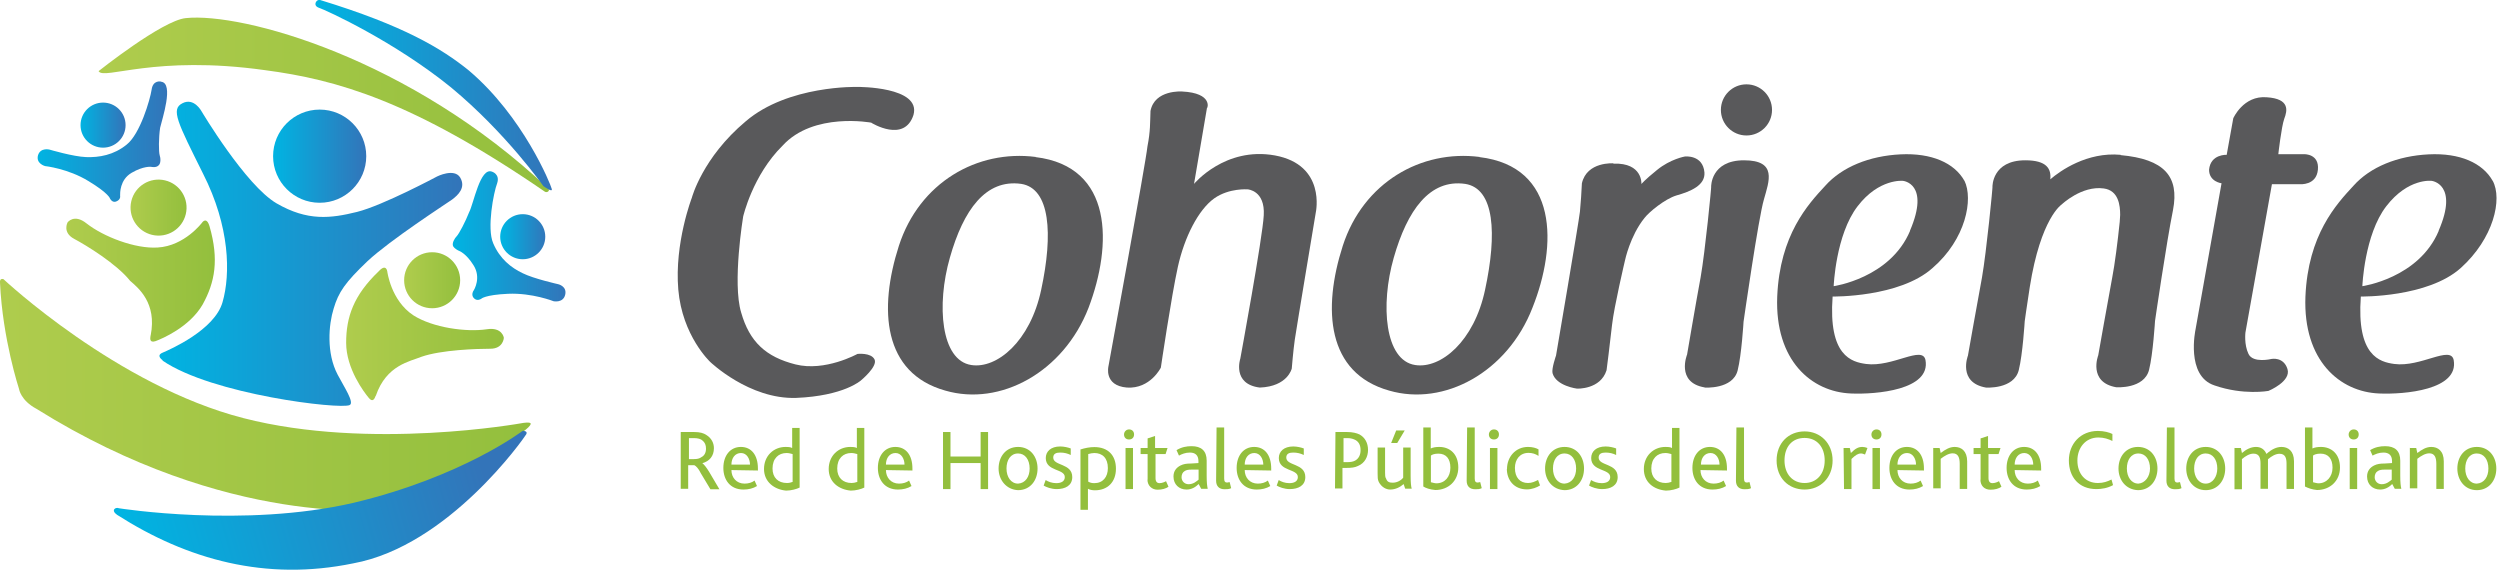 <svg width="237" height="54" viewBox="0 0 237 54" fill="none" xmlns="http://www.w3.org/2000/svg">
<g clip-path="url(#clip0_36_5040)">
<path d="M64.548 40.955H65.789C66.366 40.955 66.698 41.056 66.972 41.243C67.448 41.532 67.679 42.008 67.679 42.484C67.679 43.249 67.246 43.725 66.582 43.913C66.727 44.014 66.958 44.288 67.246 44.764L68.199 46.38H67.347L66.438 44.865C66.207 44.389 65.962 44.158 65.817 44.1H65.24V46.337H64.533V40.969L64.548 40.955ZM65.789 43.523C66.077 43.523 66.308 43.48 66.496 43.336C66.784 43.191 66.929 42.903 66.929 42.527C66.929 42.196 66.828 41.95 66.597 41.763C66.453 41.618 66.164 41.532 65.789 41.532H65.312V43.523H65.789Z" fill="#93BF3D"/>
<path d="M69.339 44.562C69.339 45.269 69.815 45.847 70.58 45.847C70.955 45.847 71.287 45.746 71.532 45.558L71.763 46.078C71.388 46.308 70.955 46.409 70.479 46.409C69.195 46.409 68.574 45.457 68.574 44.36C68.574 43.177 69.238 42.369 70.234 42.369C71.23 42.369 71.85 43.134 71.85 44.418V44.605L69.325 44.562H69.339ZM71.1 44.043C71.1 43.523 70.811 42.946 70.248 42.946C69.685 42.946 69.339 43.422 69.339 44.043H71.1Z" fill="#93BF3D"/>
<path d="M72.428 44.461C72.428 43.22 73.337 42.369 74.477 42.369C74.665 42.369 74.91 42.369 75.097 42.47V40.565H75.805V46.222C75.516 46.366 74.996 46.51 74.52 46.51C73.424 46.409 72.428 45.702 72.428 44.461ZM75.141 45.702V43.047C74.953 43.004 74.809 42.946 74.564 42.946C73.799 42.946 73.236 43.465 73.236 44.418C73.236 45.269 73.755 45.789 74.607 45.789C74.794 45.789 74.982 45.746 75.126 45.688L75.141 45.702Z" fill="#93BF3D"/>
<path d="M78.561 44.461C78.561 43.22 79.47 42.369 80.61 42.369C80.797 42.369 81.043 42.369 81.23 42.47V40.565H81.937V46.222C81.649 46.366 81.129 46.51 80.653 46.51C79.513 46.409 78.561 45.702 78.561 44.461ZM81.273 45.702V43.047C81.086 43.004 80.942 42.946 80.696 42.946C79.931 42.946 79.369 43.465 79.369 44.418C79.369 45.269 79.888 45.789 80.74 45.789C80.884 45.789 81.115 45.746 81.259 45.688L81.273 45.702Z" fill="#93BF3D"/>
<path d="M83.987 44.562C83.987 45.269 84.463 45.847 85.228 45.847C85.603 45.847 85.935 45.746 86.18 45.558L86.411 46.078C86.036 46.308 85.603 46.409 85.126 46.409C83.842 46.409 83.222 45.457 83.222 44.36C83.222 43.177 83.885 42.369 84.881 42.369C85.877 42.369 86.498 43.134 86.498 44.418V44.605L83.972 44.562H83.987ZM85.747 44.043C85.747 43.523 85.459 42.946 84.896 42.946C84.333 42.946 83.987 43.422 83.987 44.043H85.747Z" fill="#93BF3D"/>
<path d="M89.398 40.955H90.106V43.278H92.963V40.955H93.67V46.366H92.963V43.898H90.106V46.366H89.398V40.955Z" fill="#93BF3D"/>
<path d="M94.666 44.418C94.666 43.278 95.373 42.369 96.513 42.369C97.653 42.369 98.36 43.278 98.36 44.418C98.36 45.558 97.653 46.467 96.513 46.467C95.416 46.424 94.666 45.515 94.666 44.418ZM97.61 44.418C97.61 43.566 97.177 42.989 96.513 42.989C95.806 42.989 95.416 43.61 95.416 44.418C95.416 45.226 95.849 45.847 96.513 45.847C97.22 45.803 97.61 45.183 97.61 44.418Z" fill="#93BF3D"/>
<path d="M99.139 45.515C99.37 45.659 99.717 45.803 100.135 45.803C100.554 45.803 100.943 45.659 100.943 45.226C100.943 44.418 99.139 44.706 99.139 43.422C99.139 42.802 99.616 42.325 100.51 42.325C100.886 42.325 101.275 42.426 101.506 42.513V43.134C101.218 42.989 100.886 42.903 100.51 42.903C100.135 42.903 99.847 43.004 99.847 43.379C99.847 44.187 101.65 43.898 101.65 45.226C101.65 46.034 100.987 46.366 100.179 46.366C99.659 46.366 99.183 46.178 98.938 46.034L99.125 45.515H99.139Z" fill="#93BF3D"/>
<path d="M102.414 42.614C102.847 42.47 103.323 42.383 103.742 42.383C105.026 42.383 105.791 43.148 105.791 44.432C105.791 45.717 104.983 46.481 103.799 46.481C103.569 46.481 103.323 46.438 103.136 46.337V48.329H102.428V42.629L102.414 42.614ZM103.742 45.803C104.55 45.803 105.026 45.226 105.026 44.375C105.026 43.422 104.507 42.946 103.742 42.946C103.554 42.946 103.366 42.989 103.164 43.047V45.659C103.352 45.76 103.496 45.803 103.742 45.803Z" fill="#93BF3D"/>
<path d="M106.557 41.185C106.557 40.955 106.744 40.709 107.033 40.709C107.321 40.709 107.509 40.897 107.509 41.185C107.509 41.474 107.321 41.662 107.033 41.662C106.744 41.662 106.557 41.474 106.557 41.185ZM106.701 42.47H107.408V46.366H106.701V42.47Z" fill="#93BF3D"/>
<path d="M108.794 45.471V43.047H108.13V42.47H108.794V41.561L109.501 41.33V42.47H110.684L110.497 43.047H109.544V45.327C109.544 45.659 109.688 45.803 109.919 45.803C110.15 45.803 110.396 45.702 110.54 45.616L110.771 46.135C110.54 46.323 110.15 46.424 109.732 46.424C109.212 46.424 108.779 46.049 108.779 45.471H108.794Z" fill="#93BF3D"/>
<path d="M113.627 45.89C113.339 46.178 112.963 46.409 112.487 46.409C111.78 46.409 111.246 45.933 111.246 45.168C111.246 44.649 111.535 44.317 111.91 44.129C112.199 43.985 112.487 43.942 112.906 43.942L113.613 43.898V43.711C113.613 43.134 113.281 42.903 112.805 42.903C112.372 42.903 112.04 43.047 111.766 43.191L111.535 42.672C112.011 42.383 112.487 42.297 112.963 42.297C113.873 42.297 114.392 42.73 114.392 43.668V45.096C114.392 45.76 114.435 46.092 114.493 46.337H113.873L113.642 45.904L113.627 45.89ZM112.963 44.519C112.631 44.519 112.444 44.562 112.3 44.663C112.112 44.764 112.011 44.995 112.011 45.24C112.011 45.616 112.3 45.904 112.675 45.904C113.151 45.904 113.44 45.616 113.627 45.471V44.519H112.963Z" fill="#93BF3D"/>
<path d="M115.345 40.522H116.052V45.37C116.052 45.659 116.153 45.746 116.341 45.746C116.384 45.746 116.528 45.702 116.571 45.702L116.716 46.279C116.528 46.38 116.283 46.38 116.095 46.38C115.576 46.38 115.287 46.092 115.287 45.572L115.33 40.536L115.345 40.522Z" fill="#93BF3D"/>
<path d="M117.999 44.562C117.999 45.269 118.475 45.847 119.24 45.847C119.615 45.847 119.947 45.746 120.193 45.558L120.424 46.078C120.048 46.308 119.615 46.409 119.139 46.409C117.855 46.409 117.234 45.457 117.234 44.36C117.234 43.177 117.898 42.369 118.894 42.369C119.89 42.369 120.51 43.134 120.51 44.418V44.605L117.985 44.562H117.999ZM119.76 44.043C119.76 43.523 119.471 42.946 118.908 42.946C118.346 42.946 117.999 43.422 117.999 44.043H119.76Z" fill="#93BF3D"/>
<path d="M121.232 45.515C121.463 45.659 121.81 45.803 122.228 45.803C122.647 45.803 123.036 45.659 123.036 45.226C123.036 44.418 121.232 44.706 121.232 43.422C121.232 42.802 121.709 42.325 122.603 42.325C122.978 42.325 123.368 42.426 123.599 42.513V43.134C123.31 42.989 122.978 42.903 122.603 42.903C122.228 42.903 121.939 43.004 121.939 43.379C121.939 44.187 123.743 43.898 123.743 45.226C123.743 46.034 123.079 46.366 122.271 46.366C121.752 46.366 121.276 46.178 121.03 46.034L121.218 45.515H121.232Z" fill="#93BF3D"/>
<path d="M126.601 40.955H127.698C128.217 40.955 128.607 41.056 128.881 41.185C129.4 41.474 129.689 41.993 129.689 42.657C129.689 43.278 129.4 43.898 128.737 44.173C128.448 44.317 128.116 44.36 127.597 44.36H127.265V46.308H126.558L126.601 40.94V40.955ZM127.698 43.812C128.03 43.812 128.275 43.769 128.462 43.667C128.794 43.48 128.982 43.148 128.982 42.672C128.982 42.239 128.838 41.907 128.506 41.719C128.318 41.618 128.073 41.532 127.741 41.532H127.366V43.812H127.698Z" fill="#93BF3D"/>
<path d="M130.699 45.659C130.598 45.471 130.598 45.226 130.598 44.894V42.426H131.305V44.808C131.305 45.038 131.305 45.241 131.406 45.385C131.507 45.673 131.694 45.76 132.026 45.76C132.459 45.76 132.834 45.529 133.022 45.284V42.426H133.729V45.139C133.729 45.803 133.772 46.135 133.83 46.323H133.21L133.065 45.89C132.733 46.179 132.3 46.409 131.781 46.409C131.449 46.409 130.973 46.222 130.684 45.645L130.699 45.659ZM132.358 40.81H133.166L132.459 41.994H131.882L132.358 40.81Z" fill="#93BF3D"/>
<path d="M134.928 46.135V40.522H135.635V42.513C135.866 42.412 136.111 42.369 136.443 42.369C137.439 42.369 138.247 43.033 138.247 44.317C138.247 45.601 137.294 46.453 136.068 46.453C135.548 46.409 135.159 46.265 134.928 46.121V46.135ZM137.496 44.331C137.496 43.523 137.121 43.004 136.356 43.004C135.981 43.004 135.736 43.105 135.649 43.191V45.717C135.837 45.76 136.024 45.818 136.169 45.818C136.977 45.818 137.496 45.197 137.496 44.346V44.331Z" fill="#93BF3D"/>
<path d="M139.098 40.522H139.805V45.37C139.805 45.659 139.906 45.746 140.093 45.746C140.137 45.746 140.281 45.702 140.324 45.702L140.469 46.279C140.281 46.38 140.036 46.38 139.848 46.38C139.329 46.38 139.04 46.092 139.04 45.572L139.083 40.536L139.098 40.522Z" fill="#93BF3D"/>
<path d="M141.147 41.185C141.147 40.955 141.335 40.709 141.624 40.709C141.912 40.709 142.1 40.897 142.1 41.185C142.1 41.474 141.912 41.662 141.624 41.662C141.335 41.662 141.147 41.474 141.147 41.185ZM141.248 42.47H141.956V46.366H141.248V42.47Z" fill="#93BF3D"/>
<path d="M142.864 44.461C142.864 43.321 143.672 42.369 144.855 42.369C145.288 42.369 145.62 42.47 145.851 42.6V43.22C145.563 43.033 145.274 42.932 144.899 42.932C144.091 42.932 143.614 43.552 143.614 44.36C143.614 45.269 144.091 45.789 144.855 45.789C145.231 45.789 145.519 45.645 145.808 45.5L145.996 46.02C145.707 46.207 145.231 46.395 144.754 46.395C143.513 46.395 142.85 45.486 142.85 44.447L142.864 44.461Z" fill="#93BF3D"/>
<path d="M146.472 44.418C146.472 43.278 147.179 42.369 148.319 42.369C149.459 42.369 150.166 43.278 150.166 44.418C150.166 45.558 149.459 46.467 148.319 46.467C147.179 46.424 146.472 45.515 146.472 44.418ZM149.416 44.418C149.416 43.566 148.983 42.989 148.319 42.989C147.612 42.989 147.222 43.61 147.222 44.418C147.222 45.226 147.655 45.847 148.319 45.847C149.026 45.803 149.416 45.183 149.416 44.418Z" fill="#93BF3D"/>
<path d="M150.845 45.515C151.076 45.659 151.422 45.803 151.84 45.803C152.259 45.803 152.648 45.659 152.648 45.226C152.648 44.418 150.845 44.706 150.845 43.422C150.845 42.802 151.321 42.325 152.216 42.325C152.591 42.325 152.98 42.426 153.211 42.513V43.134C152.923 42.989 152.591 42.903 152.216 42.903C151.84 42.903 151.552 43.004 151.552 43.379C151.552 44.187 153.356 43.898 153.356 45.226C153.356 46.034 152.692 46.366 151.884 46.366C151.364 46.366 150.888 46.178 150.643 46.034L150.83 45.515H150.845Z" fill="#93BF3D"/>
<path d="M155.837 44.461C155.837 43.22 156.746 42.369 157.886 42.369C158.074 42.369 158.319 42.369 158.507 42.47V40.565H159.214V46.222C158.925 46.366 158.406 46.51 157.929 46.51C156.746 46.409 155.837 45.702 155.837 44.461ZM158.449 45.702V43.047C158.261 43.004 158.117 42.946 157.872 42.946C157.107 42.946 156.544 43.465 156.544 44.418C156.544 45.269 157.064 45.789 157.915 45.789C158.059 45.789 158.29 45.746 158.434 45.688L158.449 45.702Z" fill="#93BF3D"/>
<path d="M161.206 44.562C161.206 45.269 161.682 45.847 162.447 45.847C162.822 45.847 163.154 45.746 163.4 45.558L163.631 46.078C163.255 46.308 162.822 46.409 162.346 46.409C161.062 46.409 160.441 45.457 160.441 44.36C160.441 43.177 161.105 42.369 162.101 42.369C163.097 42.369 163.717 43.134 163.717 44.418V44.605L161.192 44.562H161.206ZM163.01 44.043C163.01 43.523 162.721 42.946 162.159 42.946C161.596 42.946 161.25 43.422 161.25 44.043H163.01Z" fill="#93BF3D"/>
<path d="M164.626 40.522H165.333V45.37C165.333 45.659 165.434 45.746 165.622 45.746C165.665 45.746 165.809 45.702 165.853 45.702L165.997 46.279C165.809 46.38 165.564 46.38 165.376 46.38C164.857 46.38 164.568 46.092 164.568 45.572L164.612 40.536L164.626 40.522Z" fill="#93BF3D"/>
<path d="M168.421 43.653C168.421 41.994 169.561 40.897 171.076 40.897C172.591 40.897 173.731 42.037 173.731 43.653C173.731 45.269 172.591 46.409 171.076 46.409C169.561 46.409 168.421 45.313 168.421 43.653ZM172.981 43.653C172.981 42.412 172.274 41.517 171.076 41.517C169.878 41.517 169.171 42.369 169.171 43.653C169.171 44.938 169.936 45.789 171.076 45.789C172.216 45.789 172.981 44.938 172.981 43.653Z" fill="#93BF3D"/>
<path d="M174.741 42.47H175.362L175.463 42.946C175.896 42.513 176.17 42.369 176.559 42.369C176.704 42.369 176.891 42.412 177.036 42.47L176.805 43.09C176.661 43.047 176.574 42.989 176.43 42.989C176.141 42.989 175.91 43.134 175.52 43.509V46.366H174.813L174.77 42.47H174.741Z" fill="#93BF3D"/>
<path d="M177.411 41.185C177.411 40.955 177.599 40.709 177.887 40.709C178.176 40.709 178.364 40.897 178.364 41.185C178.364 41.474 178.176 41.662 177.887 41.662C177.599 41.662 177.411 41.474 177.411 41.185ZM177.512 42.47H178.219V46.366H177.512V42.47Z" fill="#93BF3D"/>
<path d="M179.879 44.562C179.879 45.269 180.355 45.847 181.12 45.847C181.495 45.847 181.827 45.746 182.073 45.558L182.303 46.078C181.928 46.308 181.495 46.409 181.019 46.409C179.735 46.409 179.114 45.457 179.114 44.36C179.114 43.177 179.778 42.369 180.774 42.369C181.77 42.369 182.39 43.134 182.39 44.418V44.605L179.865 44.562H179.879ZM181.64 44.043C181.64 43.523 181.351 42.946 180.788 42.946C180.225 42.946 179.879 43.422 179.879 44.043H181.64Z" fill="#93BF3D"/>
<path d="M183.256 42.47H183.876L183.977 42.946C184.41 42.614 184.829 42.369 185.305 42.369C185.926 42.369 186.488 42.744 186.488 43.74V46.352H185.781V43.971C185.781 43.393 185.637 42.975 185.117 42.975C184.742 42.975 184.353 43.206 183.977 43.494V46.294H183.27V42.441L183.256 42.47Z" fill="#93BF3D"/>
<path d="M187.759 45.471V43.047H187.095V42.47H187.759V41.561L188.466 41.33V42.47H189.649L189.461 43.047H188.509V45.327C188.509 45.659 188.653 45.803 188.884 45.803C189.115 45.803 189.36 45.702 189.505 45.616L189.736 46.135C189.505 46.323 189.115 46.424 188.697 46.424C188.119 46.424 187.744 46.049 187.744 45.471H187.759Z" fill="#93BF3D"/>
<path d="M190.99 44.562C190.99 45.269 191.467 45.847 192.231 45.847C192.607 45.847 192.939 45.746 193.184 45.558L193.415 46.078C193.04 46.308 192.607 46.409 192.13 46.409C190.846 46.409 190.226 45.457 190.226 44.36C190.226 43.177 190.889 42.369 191.885 42.369C192.881 42.369 193.501 43.134 193.501 44.418V44.605L190.976 44.562H190.99ZM192.751 44.043C192.751 43.523 192.462 42.946 191.9 42.946C191.337 42.946 190.99 43.422 190.99 44.043H192.751Z" fill="#93BF3D"/>
<path d="M200.314 45.991C199.794 46.279 199.217 46.366 198.741 46.366C197.081 46.366 196.129 45.226 196.129 43.653C196.129 42.08 197.226 40.853 198.885 40.853C199.462 40.853 199.982 40.998 200.256 41.142V41.806C199.881 41.618 199.448 41.474 198.928 41.474C197.687 41.474 196.937 42.47 196.937 43.653C196.937 44.937 197.702 45.789 198.885 45.789C199.405 45.789 199.794 45.645 200.17 45.457L200.314 45.976V45.991Z" fill="#93BF3D"/>
<path d="M200.833 44.418C200.833 43.278 201.54 42.369 202.68 42.369C203.82 42.369 204.527 43.278 204.527 44.418C204.527 45.558 203.82 46.467 202.68 46.467C201.54 46.424 200.833 45.515 200.833 44.418ZM203.82 44.418C203.82 43.566 203.387 42.989 202.723 42.989C202.016 42.989 201.627 43.61 201.627 44.418C201.627 45.226 202.06 45.847 202.723 45.847C203.344 45.803 203.82 45.183 203.82 44.418Z" fill="#93BF3D"/>
<path d="M205.436 40.522H206.143V45.37C206.143 45.659 206.244 45.746 206.431 45.746C206.475 45.746 206.619 45.702 206.662 45.702L206.807 46.279C206.619 46.38 206.374 46.38 206.186 46.38C205.667 46.38 205.378 46.092 205.378 45.572L205.421 40.536L205.436 40.522Z" fill="#93BF3D"/>
<path d="M207.255 44.418C207.255 43.278 207.962 42.369 209.102 42.369C210.242 42.369 210.949 43.278 210.949 44.418C210.949 45.558 210.242 46.467 209.102 46.467C207.962 46.467 207.255 45.515 207.255 44.418ZM210.199 44.418C210.199 43.566 209.766 42.989 209.102 42.989C208.395 42.989 208.005 43.61 208.005 44.418C208.005 45.226 208.438 45.847 209.102 45.847C209.766 45.847 210.199 45.183 210.199 44.418Z" fill="#93BF3D"/>
<path d="M211.814 42.47H212.435L212.536 42.946C212.911 42.614 213.387 42.369 213.864 42.369C214.34 42.369 214.672 42.6 214.859 43.033C215.336 42.6 215.812 42.369 216.288 42.369C216.909 42.369 217.471 42.744 217.471 43.74V46.352H216.764V43.971C216.764 43.451 216.663 43.018 216.1 43.018C215.725 43.018 215.336 43.249 215.004 43.538V46.337H214.297V43.956C214.297 43.437 214.196 43.004 213.633 43.004C213.258 43.004 212.868 43.235 212.536 43.523V46.38H211.829V42.441L211.814 42.47Z" fill="#93BF3D"/>
<path d="M218.511 46.135V40.522H219.218V42.513C219.449 42.412 219.694 42.369 220.026 42.369C221.022 42.369 221.83 43.033 221.83 44.317C221.83 45.601 220.877 46.453 219.651 46.453C219.175 46.409 218.799 46.265 218.511 46.121V46.135ZM221.123 44.331C221.123 43.523 220.748 43.004 219.983 43.004C219.607 43.004 219.362 43.105 219.276 43.191V45.717C219.463 45.76 219.651 45.818 219.795 45.818C220.56 45.818 221.123 45.197 221.123 44.346V44.331Z" fill="#93BF3D"/>
<path d="M222.652 41.185C222.652 40.955 222.84 40.709 223.129 40.709C223.417 40.709 223.605 40.897 223.605 41.185C223.605 41.474 223.417 41.662 223.129 41.662C222.84 41.662 222.652 41.474 222.652 41.185ZM222.753 42.47H223.46V46.366H222.753V42.47Z" fill="#93BF3D"/>
<path d="M226.78 45.89C226.491 46.178 226.116 46.409 225.639 46.409C224.932 46.409 224.398 45.933 224.398 45.168C224.398 44.649 224.687 44.317 225.062 44.129C225.351 43.985 225.639 43.942 226.058 43.942L226.765 43.898V43.711C226.765 43.134 226.433 42.903 225.957 42.903C225.524 42.903 225.192 43.047 224.918 43.191L224.687 42.672C225.163 42.383 225.639 42.297 226.116 42.297C227.025 42.297 227.544 42.73 227.544 43.668V45.096C227.544 45.76 227.588 46.092 227.645 46.337H227.025L226.794 45.904L226.78 45.89ZM226.072 44.519C225.741 44.519 225.553 44.562 225.409 44.663C225.221 44.764 225.12 44.995 225.12 45.24C225.12 45.616 225.409 45.904 225.784 45.904C226.26 45.904 226.549 45.616 226.736 45.471V44.519H226.072Z" fill="#93BF3D"/>
<path d="M228.438 42.47H229.059L229.16 42.946C229.593 42.614 230.011 42.369 230.488 42.369C231.108 42.369 231.671 42.744 231.671 43.74V46.352H230.964V43.971C230.964 43.393 230.82 42.975 230.3 42.975C229.925 42.975 229.535 43.206 229.16 43.494V46.294H228.453V42.441L228.438 42.47Z" fill="#93BF3D"/>
<path d="M232.956 44.418C232.956 43.278 233.663 42.369 234.803 42.369C235.943 42.369 236.65 43.278 236.65 44.418C236.65 45.558 235.943 46.467 234.803 46.467C233.663 46.467 232.956 45.515 232.956 44.418ZM235.9 44.418C235.9 43.566 235.467 42.989 234.803 42.989C234.096 42.989 233.706 43.61 233.706 44.418C233.706 45.226 234.139 45.847 234.803 45.847C235.51 45.803 235.9 45.183 235.9 44.418Z" fill="#93BF3D"/>
<path d="M49.555 24.576C50.734 24.576 51.691 23.619 51.691 22.44C51.691 21.26 50.734 20.304 49.555 20.304C48.375 20.304 47.419 21.26 47.419 22.44C47.419 23.619 48.375 24.576 49.555 24.576Z" fill="url(#paint0_linear_36_5040)"/>
<path d="M9.351 6.739C9.351 6.739 15.368 1.948 17.605 1.717C22.959 1.154 38.89 5.513 51.979 17.88C52.167 18.067 51.878 18.313 51.647 18.168C39.078 9.539 31.877 7.547 25.138 6.653C14.661 5.181 9.87 7.605 9.351 6.754V6.739Z" fill="url(#paint1_linear_36_5040)"/>
<path d="M30.347 2.83439e-05C30.015 -0.101 29.64 0.476 30.159 0.707C31.011 0.996 37.461 3.983 42.772 8.298C47.981 12.613 51.502 17.634 51.502 17.634C51.502 17.634 52.397 18.298 52.311 17.923C52.21 17.49 49.612 11.054 44.446 6.681C41.877 4.603 38.269 2.424 30.347 2.83439e-05Z" fill="url(#paint2_linear_36_5040)"/>
<path d="M36.466 48.285C36.466 48.285 21.675 50.133 3.463 38.761C1.948 37.953 1.803 36.871 1.803 36.871C1.803 36.856 0.245 32.152 -0 26.798C-0.044 26.322 0.331 26.466 0.331 26.466C0.331 26.466 11.097 36.568 23.089 39.641C35.081 42.73 49.454 40.118 49.454 40.118C49.454 40.118 50.406 39.93 50.305 40.219C49.93 41.445 36.466 48.285 36.466 48.285Z" fill="url(#paint3_linear_36_5040)"/>
<path d="M11.284 48.184C11.284 48.184 23.132 50.075 33.522 47.665C43.855 45.197 49.555 40.839 49.555 40.839C49.555 40.839 50.074 40.839 49.887 41.171C49.699 41.503 42.541 51.749 33.479 53.408C25.224 55.111 17.778 53.076 11.097 48.805C10.476 48.372 10.952 48.04 11.284 48.184Z" fill="url(#paint4_linear_36_5040)"/>
<path d="M15.411 34.143C15.411 34.143 14.747 33.71 15.411 33.436C16.075 33.148 20.347 31.3 21.097 28.645C21.862 25.99 21.804 21.487 19.25 16.465C16.826 11.588 16.162 10.347 17.302 9.784C18.398 9.221 19.105 10.549 19.105 10.549C19.105 10.549 23.276 17.562 26.22 19.279C29.164 20.982 31.343 20.708 33.854 20.088C36.321 19.467 41.444 16.725 41.444 16.725C41.444 16.725 43.061 15.917 43.623 16.826C44.186 17.779 43.436 18.486 42.859 18.919C42.238 19.352 36.985 22.757 34.849 24.749C32.714 26.784 32.093 27.693 31.631 29.251C31.155 30.766 30.924 33.465 32.007 35.514C32.627 36.697 33.623 38.169 33.147 38.4C32.252 38.833 20.101 37.405 15.411 34.187V34.143Z" fill="url(#paint5_linear_36_5040)"/>
<path d="M14.271 31.82C14.228 32.108 14.17 32.527 14.747 32.339C15.368 32.108 17.965 31.012 19.206 28.876C20.39 26.74 20.765 24.604 19.87 21.473C19.581 20.477 19.163 21.098 19.163 21.098C19.163 21.098 17.503 23.32 14.949 23.464C12.813 23.609 9.783 22.425 8.21 21.184C7.027 20.232 6.406 21.083 6.406 21.083C6.406 21.083 5.887 22.036 7.027 22.642C8.167 23.248 11.053 25.009 12.337 26.625C13.102 27.289 14.892 28.717 14.285 31.791L14.271 31.82Z" fill="url(#paint6_linear_36_5040)"/>
<path d="M17.614 20.294C17.952 18.867 17.07 17.436 15.643 17.098C14.216 16.759 12.785 17.642 12.447 19.069C12.108 20.495 12.991 21.926 14.418 22.265C15.845 22.603 17.276 21.721 17.614 20.294Z" fill="url(#paint7_linear_36_5040)"/>
<path d="M35.614 37.52C35.513 37.809 35.325 38.184 34.95 37.708C34.517 37.188 32.815 34.951 32.815 32.498C32.815 30.045 33.522 27.996 35.903 25.716C36.61 24.951 36.711 25.716 36.711 25.716C36.711 25.716 37.043 28.472 39.178 29.886C41.026 31.07 44.2 31.502 46.148 31.214C47.62 30.983 47.765 32.022 47.765 32.022C47.765 32.022 47.721 33.061 46.48 33.061C45.239 33.061 41.834 33.162 39.943 33.826C38.904 34.259 36.624 34.591 35.629 37.52H35.614Z" fill="url(#paint8_linear_36_5040)"/>
<path d="M40.968 29.222C42.434 29.222 43.623 28.034 43.623 26.567C43.623 25.101 42.434 23.912 40.968 23.912C39.501 23.912 38.312 25.101 38.312 26.567C38.312 28.034 39.501 29.222 40.968 29.222Z" fill="url(#paint9_linear_36_5040)"/>
<path d="M15.268 7.735C15.268 7.735 14.503 7.547 14.373 8.5C14.229 9.452 13.276 12.713 12.006 13.709C10.78 14.705 9.394 14.936 8.168 14.893C6.941 14.849 4.704 14.185 4.704 14.185C4.704 14.185 3.853 13.954 3.607 14.705C3.377 15.513 4.271 15.744 4.271 15.744C4.271 15.744 6.45 15.975 8.398 17.173C10.347 18.356 10.433 18.832 10.433 18.832C10.433 18.832 10.621 19.207 10.953 19.121C11.285 19.02 11.429 18.789 11.386 18.558C11.386 18.327 11.342 17.043 12.482 16.379C13.622 15.715 14.329 15.816 14.329 15.816C14.329 15.816 14.762 15.917 14.993 15.715C15.282 15.527 15.224 14.95 15.138 14.719C15.037 14.387 15.037 13.06 15.181 12.107C15.368 11.299 16.509 7.894 15.282 7.749L15.268 7.735Z" fill="url(#paint10_linear_36_5040)"/>
<path d="M9.77 13.998C10.949 13.998 11.905 13.042 11.905 11.862C11.905 10.682 10.949 9.726 9.77 9.726C8.59 9.726 7.634 10.682 7.634 11.862C7.634 13.042 8.59 13.998 9.77 13.998Z" fill="url(#paint11_linear_36_5040)"/>
<path d="M46.654 16.278C46.654 16.278 47.419 16.509 47.13 17.375C46.798 18.226 46.135 21.646 46.755 23.06C47.376 24.532 48.458 25.384 49.555 25.903C50.594 26.423 52.917 26.942 52.917 26.942C52.917 26.942 53.769 27.13 53.581 27.938C53.393 28.746 52.484 28.558 52.484 28.558C52.484 28.558 50.45 27.75 48.169 27.851C45.947 27.952 45.615 28.328 45.615 28.328C45.615 28.328 45.283 28.558 44.995 28.328C44.706 28.097 44.764 27.808 44.85 27.62C44.995 27.433 45.615 26.293 44.894 25.153C44.187 24.013 43.523 23.782 43.523 23.782C43.523 23.782 43.148 23.638 42.96 23.349C42.816 23.06 43.104 22.584 43.292 22.396C43.523 22.166 44.143 20.968 44.475 20.116C44.908 19.308 45.514 15.802 46.654 16.278Z" fill="url(#paint12_linear_36_5040)"/>
<path d="M30.305 19.222C32.743 19.222 34.72 17.245 34.72 14.806C34.72 12.367 32.743 10.39 30.305 10.39C27.866 10.39 25.889 12.367 25.889 14.806C25.889 17.245 27.866 19.222 30.305 19.222Z" fill="url(#paint13_linear_36_5040)"/>
<path d="M82.615 11.646C82.615 11.646 85.732 13.579 86.598 10.895C87.348 8.197 81.302 8.24 81.302 8.24C81.302 8.24 74.721 8.052 70.695 11.501C66.582 14.95 65.587 18.746 65.587 18.746C65.587 18.746 63.927 23.046 64.302 27.447C64.677 31.849 67.333 34.316 67.333 34.316C67.333 34.316 71.027 37.866 75.472 37.722C80.017 37.535 81.619 36.062 81.619 36.062C81.619 36.062 83.236 34.735 82.904 34.071C82.572 33.407 81.287 33.552 81.287 33.552C81.287 33.552 78.214 35.254 75.414 34.547C72.614 33.84 71.056 32.411 70.262 29.626C69.411 26.827 70.45 20.535 70.45 20.535C70.45 20.535 71.344 16.61 74.187 13.81C77.117 10.592 82.615 11.631 82.615 11.631V11.646Z" fill="#59595B"/>
<path d="M98.186 14.878C92.645 14.171 87.161 17.288 85.213 23.306C83.279 29.323 83.698 35.37 89.614 37.029C94.824 38.545 100.827 35.283 103.194 29.179C105.459 23.219 105.56 15.787 98.172 14.893L98.186 14.878ZM98.706 27.462C97.667 32.383 94.492 34.98 92.082 34.605C89.196 34.172 88.763 28.919 90.047 24.431C91.332 19.886 93.453 16.956 96.815 17.432C99.557 17.865 99.846 22.166 98.706 27.462Z" fill="#59595B"/>
<path d="M140.267 14.878C134.726 14.171 129.242 17.288 127.294 23.306C125.36 29.323 125.779 35.37 131.695 37.029C136.905 38.545 142.908 35.283 145.275 29.179C147.641 23.262 147.742 15.787 140.253 14.893L140.267 14.878ZM140.787 27.462C139.748 32.383 136.573 34.98 134.163 34.605C131.277 34.172 130.844 28.919 132.128 24.431C133.413 19.929 135.534 16.956 138.896 17.432C141.696 17.865 141.927 22.166 140.787 27.462Z" fill="#59595B"/>
<path d="M112.054 8.673C112.054 8.673 109.456 8.485 109.067 10.52C109.023 11.602 109.067 12.411 108.778 13.882C108.634 15.354 105.084 34.706 105.084 34.706C105.084 34.706 104.608 36.553 106.83 36.741C109.052 36.885 110.048 34.85 110.048 34.85C110.048 34.85 111.044 28.082 111.664 25.283C112.285 22.483 113.598 19.886 115.113 18.803C116.527 17.808 118.288 17.952 118.288 17.952C118.288 17.952 119.948 18.053 119.803 20.419C119.702 22.498 117.581 33.999 117.581 33.999C117.581 33.999 116.773 36.409 119.428 36.741C122.083 36.64 122.459 34.937 122.459 34.937C122.459 34.937 122.603 33.191 122.747 32.195C122.891 31.199 124.739 20.131 124.739 20.131C124.739 20.131 125.734 15.629 120.857 14.734C116.123 13.882 113.194 17.432 113.194 17.432L114.421 10.231C114.464 10.332 115.041 8.817 112.054 8.673Z" fill="#59595B"/>
<path d="M152.952 15.484C152.952 15.484 150.441 15.296 149.964 17.375C149.921 18.327 149.863 19.121 149.777 20.073C149.676 21.026 147.511 33.71 147.511 33.71C147.511 33.71 147.078 34.937 147.179 35.37C147.511 36.596 149.503 36.842 149.503 36.842C149.503 36.842 151.725 36.943 152.302 35.096C152.302 35.096 152.634 32.541 152.822 30.795C153.009 29.092 154.048 24.691 154.048 24.691C154.048 24.691 154.525 22.368 155.896 20.665C156.328 20.102 157.829 18.861 158.926 18.529C160.254 18.154 161.668 17.577 161.581 16.35C161.437 14.647 159.734 14.835 159.734 14.835C159.734 14.835 158.363 15.066 157.079 16.119C155.896 17.072 155.607 17.447 155.607 17.447C155.607 17.447 155.751 15.412 152.952 15.513V15.484Z" fill="#59595B"/>
<path d="M161.61 36.741C161.61 36.741 164.265 36.928 164.727 35.124C165.102 33.653 165.29 30.492 165.29 30.492C165.29 30.492 166.704 20.607 167.224 18.89C167.7 17.187 168.508 15.196 165.333 15.196C162.159 15.196 162.216 17.706 162.216 17.706C162.26 17.605 161.654 23.811 161.221 26.278C160.788 28.602 159.936 33.609 159.936 33.609C159.936 33.609 158.854 36.264 161.596 36.726L161.61 36.741Z" fill="#59595B"/>
<path d="M186.229 17.144C185.277 15.441 183.112 14.488 180.169 14.633C177.239 14.777 174.627 15.816 173.025 17.62C171.409 19.366 168.725 22.252 168.48 28.125C168.249 34.187 171.741 37.159 175.479 37.303C177.845 37.404 183.055 36.972 182.535 34.129C182.247 32.715 179.418 34.836 176.907 34.504C175.536 34.316 173.314 33.754 173.732 28.111C173.732 28.111 180.068 28.212 183.199 25.413C186.374 22.671 187.081 18.875 186.229 17.129V17.144ZM181.078 21.877C179.187 26.379 173.833 27.13 173.833 27.13C173.833 27.13 174.021 22.252 176.099 19.554C178.134 16.898 180.399 17.144 180.399 17.144C180.399 17.144 182.997 17.375 181.063 21.877H181.078Z" fill="#59595B"/>
<path d="M236.304 17.144C235.351 15.441 233.187 14.488 230.243 14.633C227.313 14.777 224.701 15.816 223.1 17.62C221.483 19.366 218.799 22.252 218.554 28.125C218.323 34.187 221.815 37.159 225.553 37.303C227.919 37.404 233.129 36.972 232.609 34.129C232.321 32.715 229.492 34.836 226.981 34.504C225.61 34.316 223.388 33.754 223.807 28.111C223.807 28.111 230.142 28.212 233.273 25.413C236.39 22.613 237.256 18.875 236.304 17.129V17.144ZM231.195 21.877C229.305 26.379 223.951 27.13 223.951 27.13C223.951 27.13 224.139 22.252 226.217 19.554C228.295 16.855 230.517 17.144 230.517 17.144C230.517 17.144 233.114 17.432 231.181 21.877H231.195Z" fill="#59595B"/>
<path d="M201.035 14.676C197.861 14.387 195.306 16.191 194.368 17C194.469 16.004 194.037 15.196 192.002 15.196C188.827 15.196 188.885 17.707 188.885 17.707C188.928 17.605 188.322 23.854 187.889 26.322C187.456 28.645 186.561 33.71 186.561 33.71C186.561 33.71 185.566 36.265 188.264 36.741C188.264 36.741 190.919 36.928 191.381 35.081C191.756 33.566 191.944 30.449 191.944 30.449C191.944 30.449 192.132 29.078 192.42 27.231C193.459 20.65 195.451 19.381 195.451 19.381C195.451 19.381 197.341 17.577 199.434 17.865C200.848 18.053 200.992 19.482 200.992 20.376C200.992 20.607 200.949 20.809 200.949 21.04C200.761 22.887 200.473 25.11 200.242 26.293C199.809 28.616 198.914 33.681 198.914 33.681C198.914 33.681 197.918 36.236 200.617 36.712C200.617 36.712 203.272 36.9 203.734 35.052C204.109 33.537 204.297 30.42 204.297 30.42C204.297 30.42 205.379 22.988 206 19.915C206.62 16.696 205.148 15.08 201.035 14.705V14.676Z" fill="#59595B"/>
<path d="M211.122 14.676C211.122 14.676 209.563 14.575 209.419 16.09C209.419 17.23 210.602 17.375 210.602 17.375L208.135 31.243C208.135 31.243 207.182 35.644 209.938 36.539C212.68 37.491 215.047 37.058 215.047 37.058C215.047 37.058 217.226 36.164 216.851 34.98C216.476 33.797 215.336 34.028 215.336 34.028C215.336 34.028 213.59 34.461 213.157 33.552C212.724 32.657 212.868 31.517 212.868 31.517L215.379 17.461H218.034C218.034 17.461 219.593 17.606 219.737 16.09C219.881 14.575 218.453 14.618 218.453 14.618H215.985C215.985 14.618 216.274 12.021 216.548 11.256C216.836 10.506 217.111 9.366 214.888 9.221C212.666 9.034 211.714 11.213 211.714 11.213L211.093 14.662L211.122 14.676Z" fill="#59595B"/>
<path d="M165.564 12.843C166.903 12.843 167.988 11.758 167.988 10.419C167.988 9.08 166.903 7.995 165.564 7.995C164.225 7.995 163.14 9.08 163.14 10.419C163.14 11.758 164.225 12.843 165.564 12.843Z" fill="#59595B"/>
</g>
<defs>
<linearGradient id="paint0_linear_36_5040" x1="47.563" y1="24.215" x2="51.849" y2="24.215" gradientUnits="userSpaceOnUse">
<stop stop-color="#00B4E2"/>
<stop offset="1" stop-color="#3374B9"/>
</linearGradient>
<linearGradient id="paint1_linear_36_5040" x1="9.293" y1="11.66" x2="52.196" y2="11.66" gradientUnits="userSpaceOnUse">
<stop stop-color="#AFCC4D"/>
<stop offset="1" stop-color="#93BF3D"/>
</linearGradient>
<linearGradient id="paint2_linear_36_5040" x1="29.957" y1="10.736" x2="52.469" y2="10.736" gradientUnits="userSpaceOnUse">
<stop stop-color="#00B4E2"/>
<stop offset="1" stop-color="#3374B9"/>
</linearGradient>
<linearGradient id="paint3_linear_36_5040" x1="-0.101" y1="39.281" x2="50.464" y2="39.281" gradientUnits="userSpaceOnUse">
<stop stop-color="#AFCC4D"/>
<stop offset="1" stop-color="#93BF3D"/>
</linearGradient>
<linearGradient id="paint4_linear_36_5040" x1="12.929" y1="53.466" x2="45.774" y2="44.144" gradientUnits="userSpaceOnUse">
<stop stop-color="#00B4E2"/>
<stop offset="1" stop-color="#3374B9"/>
</linearGradient>
<linearGradient id="paint5_linear_36_5040" x1="15.094" y1="25.831" x2="43.941" y2="25.831" gradientUnits="userSpaceOnUse">
<stop stop-color="#00B4E2"/>
<stop offset="1" stop-color="#3374B9"/>
</linearGradient>
<linearGradient id="paint6_linear_36_5040" x1="6.219" y1="28.385" x2="20.375" y2="28.385" gradientUnits="userSpaceOnUse">
<stop stop-color="#AFCC4D"/>
<stop offset="1" stop-color="#93BF3D"/>
</linearGradient>
<linearGradient id="paint7_linear_36_5040" x1="12.348" y1="21.462" x2="17.687" y2="21.462" gradientUnits="userSpaceOnUse">
<stop stop-color="#AFCC4D"/>
<stop offset="1" stop-color="#93BF3D"/>
</linearGradient>
<linearGradient id="paint8_linear_36_5040" x1="32.872" y1="33.479" x2="47.895" y2="33.479" gradientUnits="userSpaceOnUse">
<stop stop-color="#AFCC4D"/>
<stop offset="1" stop-color="#93BF3D"/>
</linearGradient>
<linearGradient id="paint9_linear_36_5040" x1="38.413" y1="28.371" x2="43.739" y2="28.371" gradientUnits="userSpaceOnUse">
<stop stop-color="#AFCC4D"/>
<stop offset="1" stop-color="#93BF3D"/>
</linearGradient>
<linearGradient id="paint10_linear_36_5040" x1="3.492" y1="15.167" x2="15.816" y2="15.167" gradientUnits="userSpaceOnUse">
<stop stop-color="#00B4E2"/>
<stop offset="1" stop-color="#3374B9"/>
</linearGradient>
<linearGradient id="paint11_linear_36_5040" x1="7.576" y1="13.594" x2="11.862" y2="13.594" gradientUnits="userSpaceOnUse">
<stop stop-color="#00B4E2"/>
<stop offset="1" stop-color="#3374B9"/>
</linearGradient>
<linearGradient id="paint12_linear_36_5040" x1="43.032" y1="24.186" x2="53.783" y2="24.186" gradientUnits="userSpaceOnUse">
<stop stop-color="#00B4E2"/>
<stop offset="1" stop-color="#3374B9"/>
</linearGradient>
<linearGradient id="paint13_linear_36_5040" x1="25.918" y1="16.552" x2="34.792" y2="16.552" gradientUnits="userSpaceOnUse">
<stop stop-color="#00B4E2"/>
<stop offset="1" stop-color="#3374B9"/>
</linearGradient>
<clipPath id="clip0_36_5040">
<rect width="236.665" height="54" fill="white"/>
</clipPath>
</defs>
</svg>

